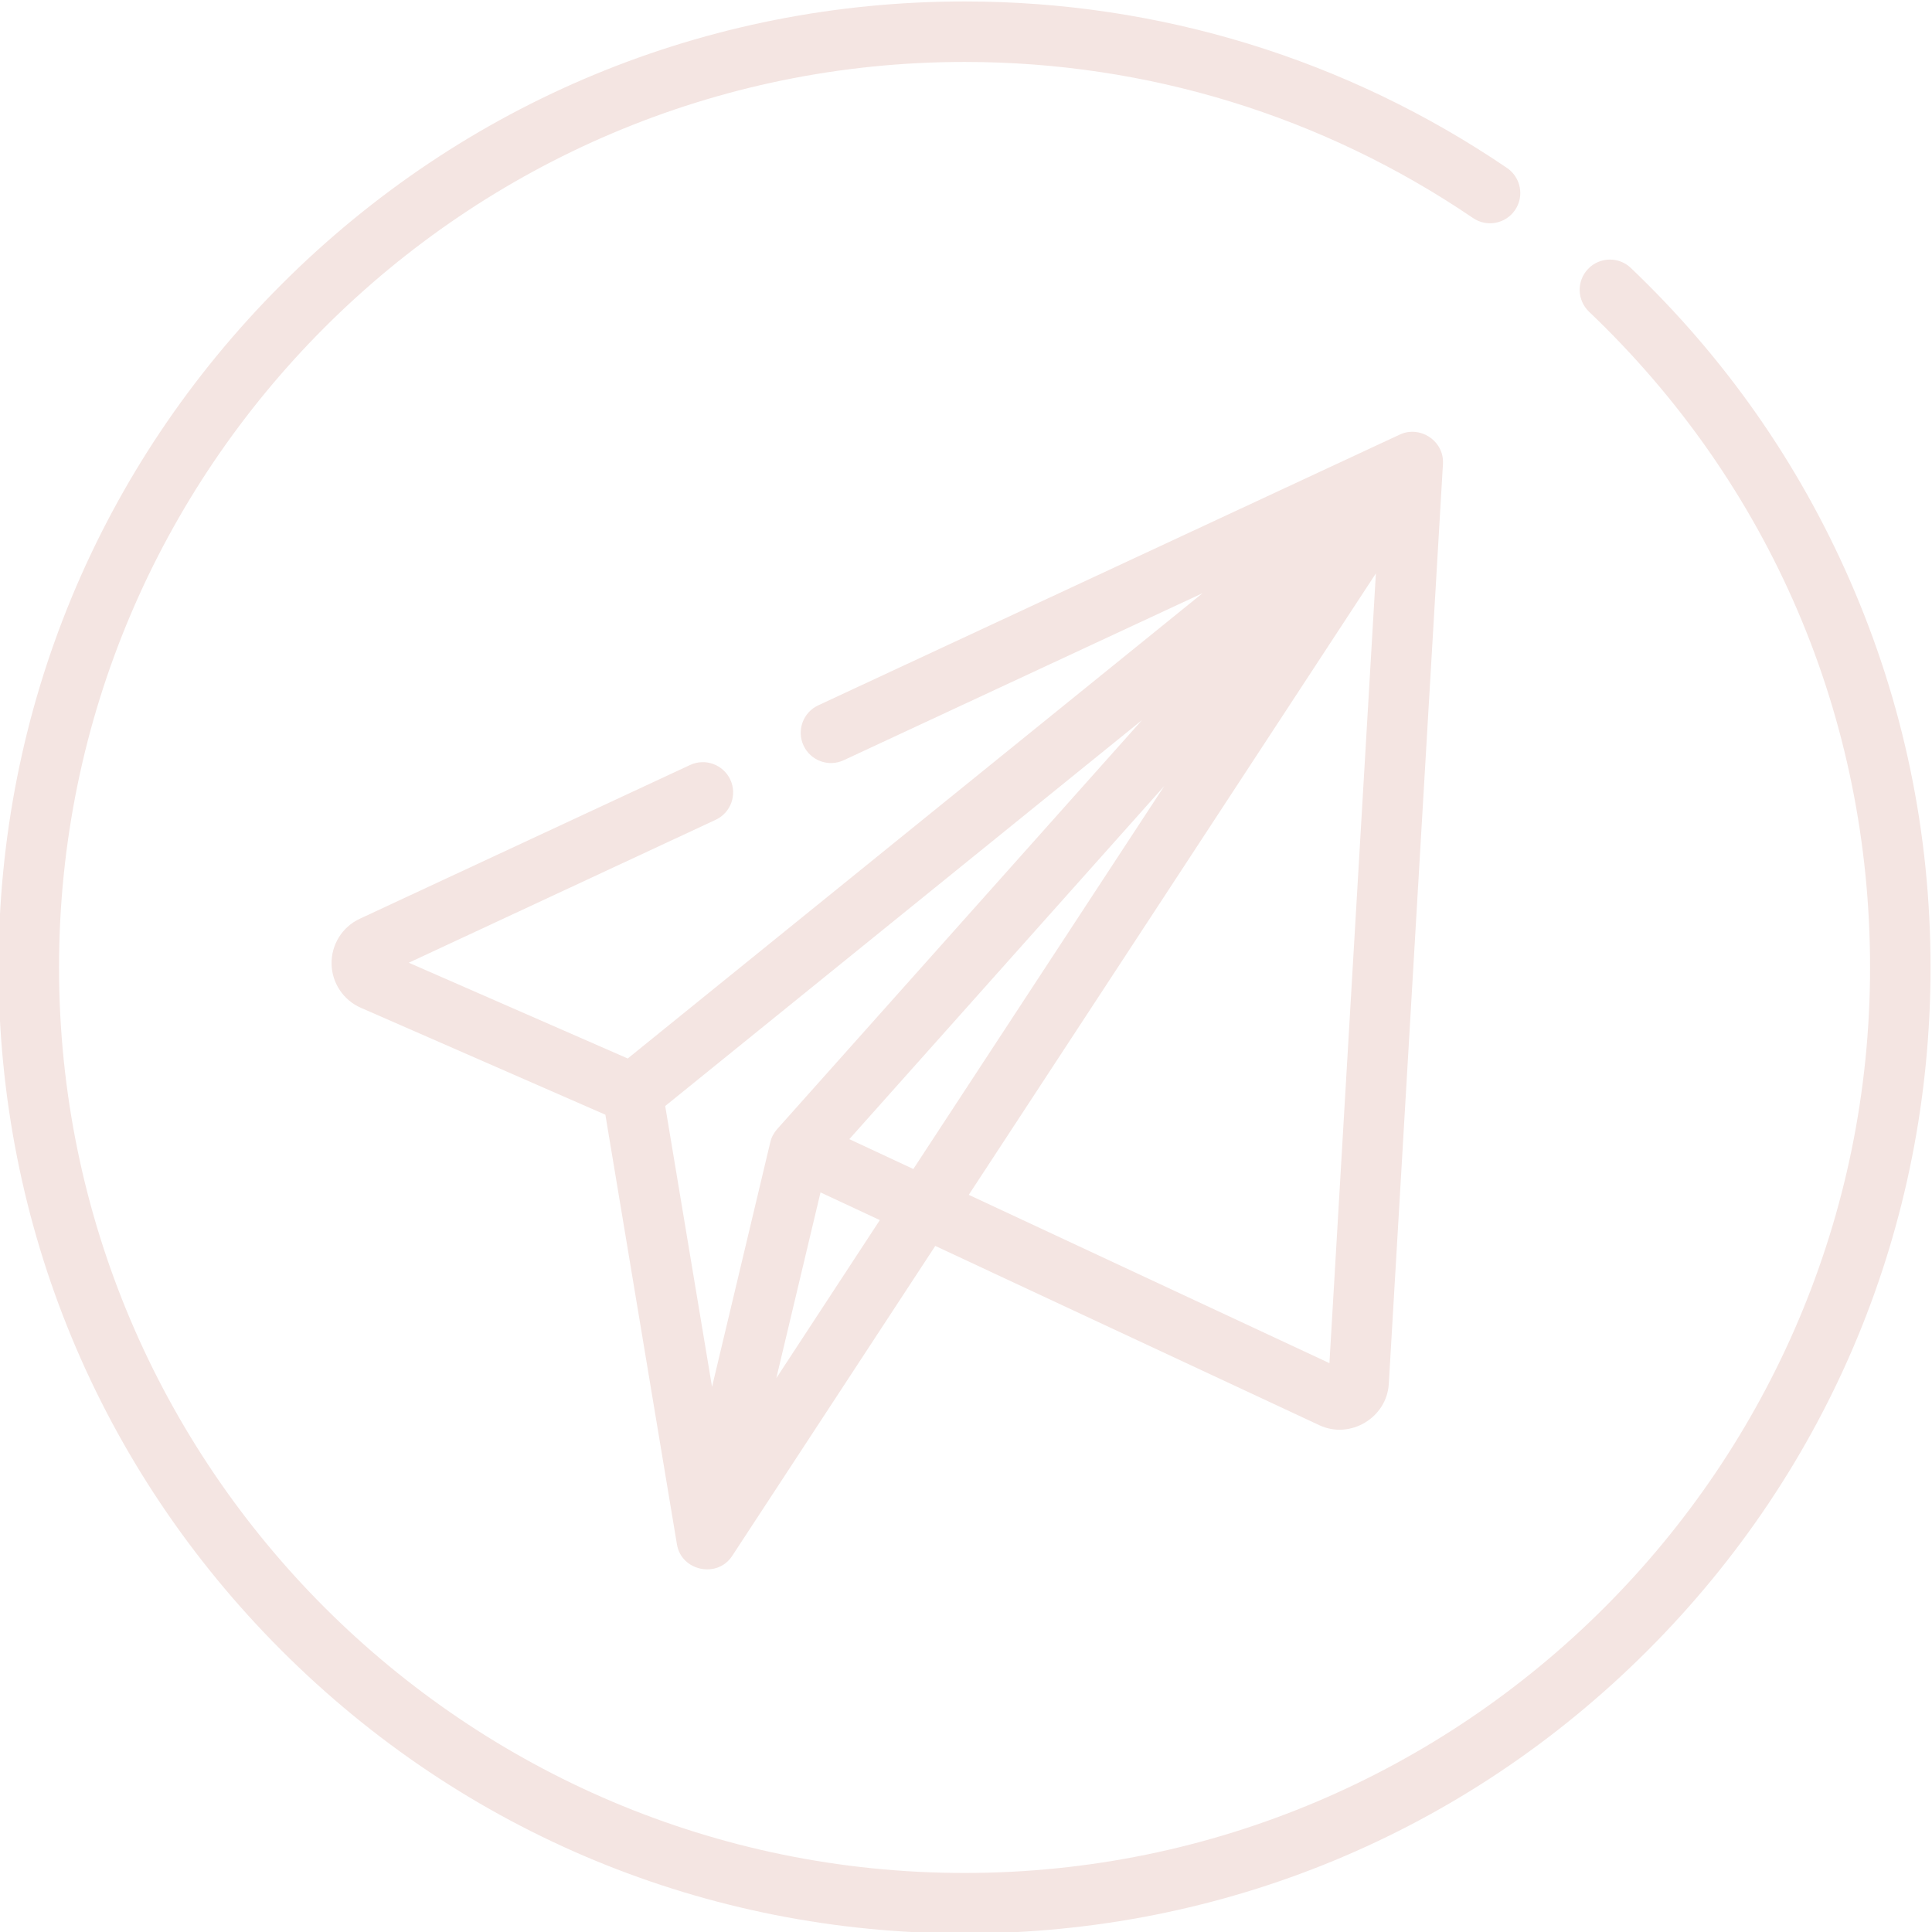 <?xml version="1.0" encoding="UTF-8"?> <svg xmlns="http://www.w3.org/2000/svg" xmlns:xlink="http://www.w3.org/1999/xlink" xmlns:xodm="http://www.corel.com/coreldraw/odm/2003" xml:space="preserve" width="413px" height="413px" version="1.1" style="shape-rendering:geometricPrecision; text-rendering:geometricPrecision; image-rendering:optimizeQuality; fill-rule:evenodd; clip-rule:evenodd" viewBox="0 0 413 413"> <defs> <style type="text/css"> .fil0 {fill:#F4E5E2;fill-rule:nonzero} </style> </defs> <g id="Layer_x0020_1">  <g id="_1877412004944"> <g> <path class="fil0" d="M395.45 124.08c-11.04,-25.24 -26.81,-47.72 -46.84,-66.81 -2.59,-2.46 -6.68,-2.36 -9.14,0.23 -2.47,2.58 -2.36,6.67 0.22,9.14 38.74,36.9 60.07,86.68 60.07,140.17 0,106.73 -86.83,193.57 -193.56,193.57 -106.74,0 -193.58,-86.84 -193.58,-193.57 0,-106.73 86.84,-193.57 193.58,-193.57 38.98,0 76.57,11.54 108.69,33.37 2.94,2.01 6.97,1.24 8.98,-1.71 2.01,-2.95 1.24,-6.97 -1.71,-8.99 -34.27,-23.29 -74.37,-35.6 -115.96,-35.6 -55.16,0 -107.02,21.48 -146.02,60.48 -39.01,39 -60.49,90.86 -60.49,146.02 0,55.15 21.48,107.01 60.49,146.01 39,39.01 90.86,60.49 146.02,60.49 55.15,0 107.01,-21.48 146.01,-60.49 39,-39 60.48,-90.86 60.48,-146.01 0,-28.76 -5.8,-56.6 -17.24,-82.73l0 0z"></path> </g> </g> <g id="_1877412004224"> <g> <path class="fil0" d="M299.27 92.88l-124.36 57.9c-3.24,1.51 -4.64,5.36 -3.14,8.59 1.51,3.25 5.36,4.65 8.59,3.14l76.72 -35.71 -37.3 30.19 -85.59 69.28 -46.81 -20.47 65.6 -30.55c3.24,-1.5 4.64,-5.35 3.14,-8.58 -1.52,-3.24 -5.36,-4.65 -8.6,-3.14l-70.61 32.87c-3.76,1.75 -6.13,5.57 -6.03,9.71 0.09,4.05 2.54,7.69 6.25,9.32l52.28 22.86 15.3 91.86c0.94,5.68 8.63,7.3 11.79,2.48l43.43 -66.29 82.12 38.33c6.58,3.08 14.41,-1.62 14.83,-8.84l11.58 -196.7c0.01,-0.19 0.01,-0.37 0,-0.56 -0.12,-4.57 -5.04,-7.6 -9.19,-5.69l0 0zm-147.06 203.59l-10.01 -60.04 101.94 -82.51 -78.02 87.46c-0.7,0.79 -1.23,1.78 -1.46,2.81l-12.45 52.28 0 0zm13.74 -1.86l9.45 -39.71 12.68 5.92 -22.13 33.79 0 0zm29.29 -44.71l-13.68 -6.39 67.33 -75.49 -9.74 14.86 -43.91 67.02 0 0zm88.95 41.5l-77.1 -35.98 87.03 -132.84 -9.93 168.82z"></path> </g> </g> </g> </svg> 